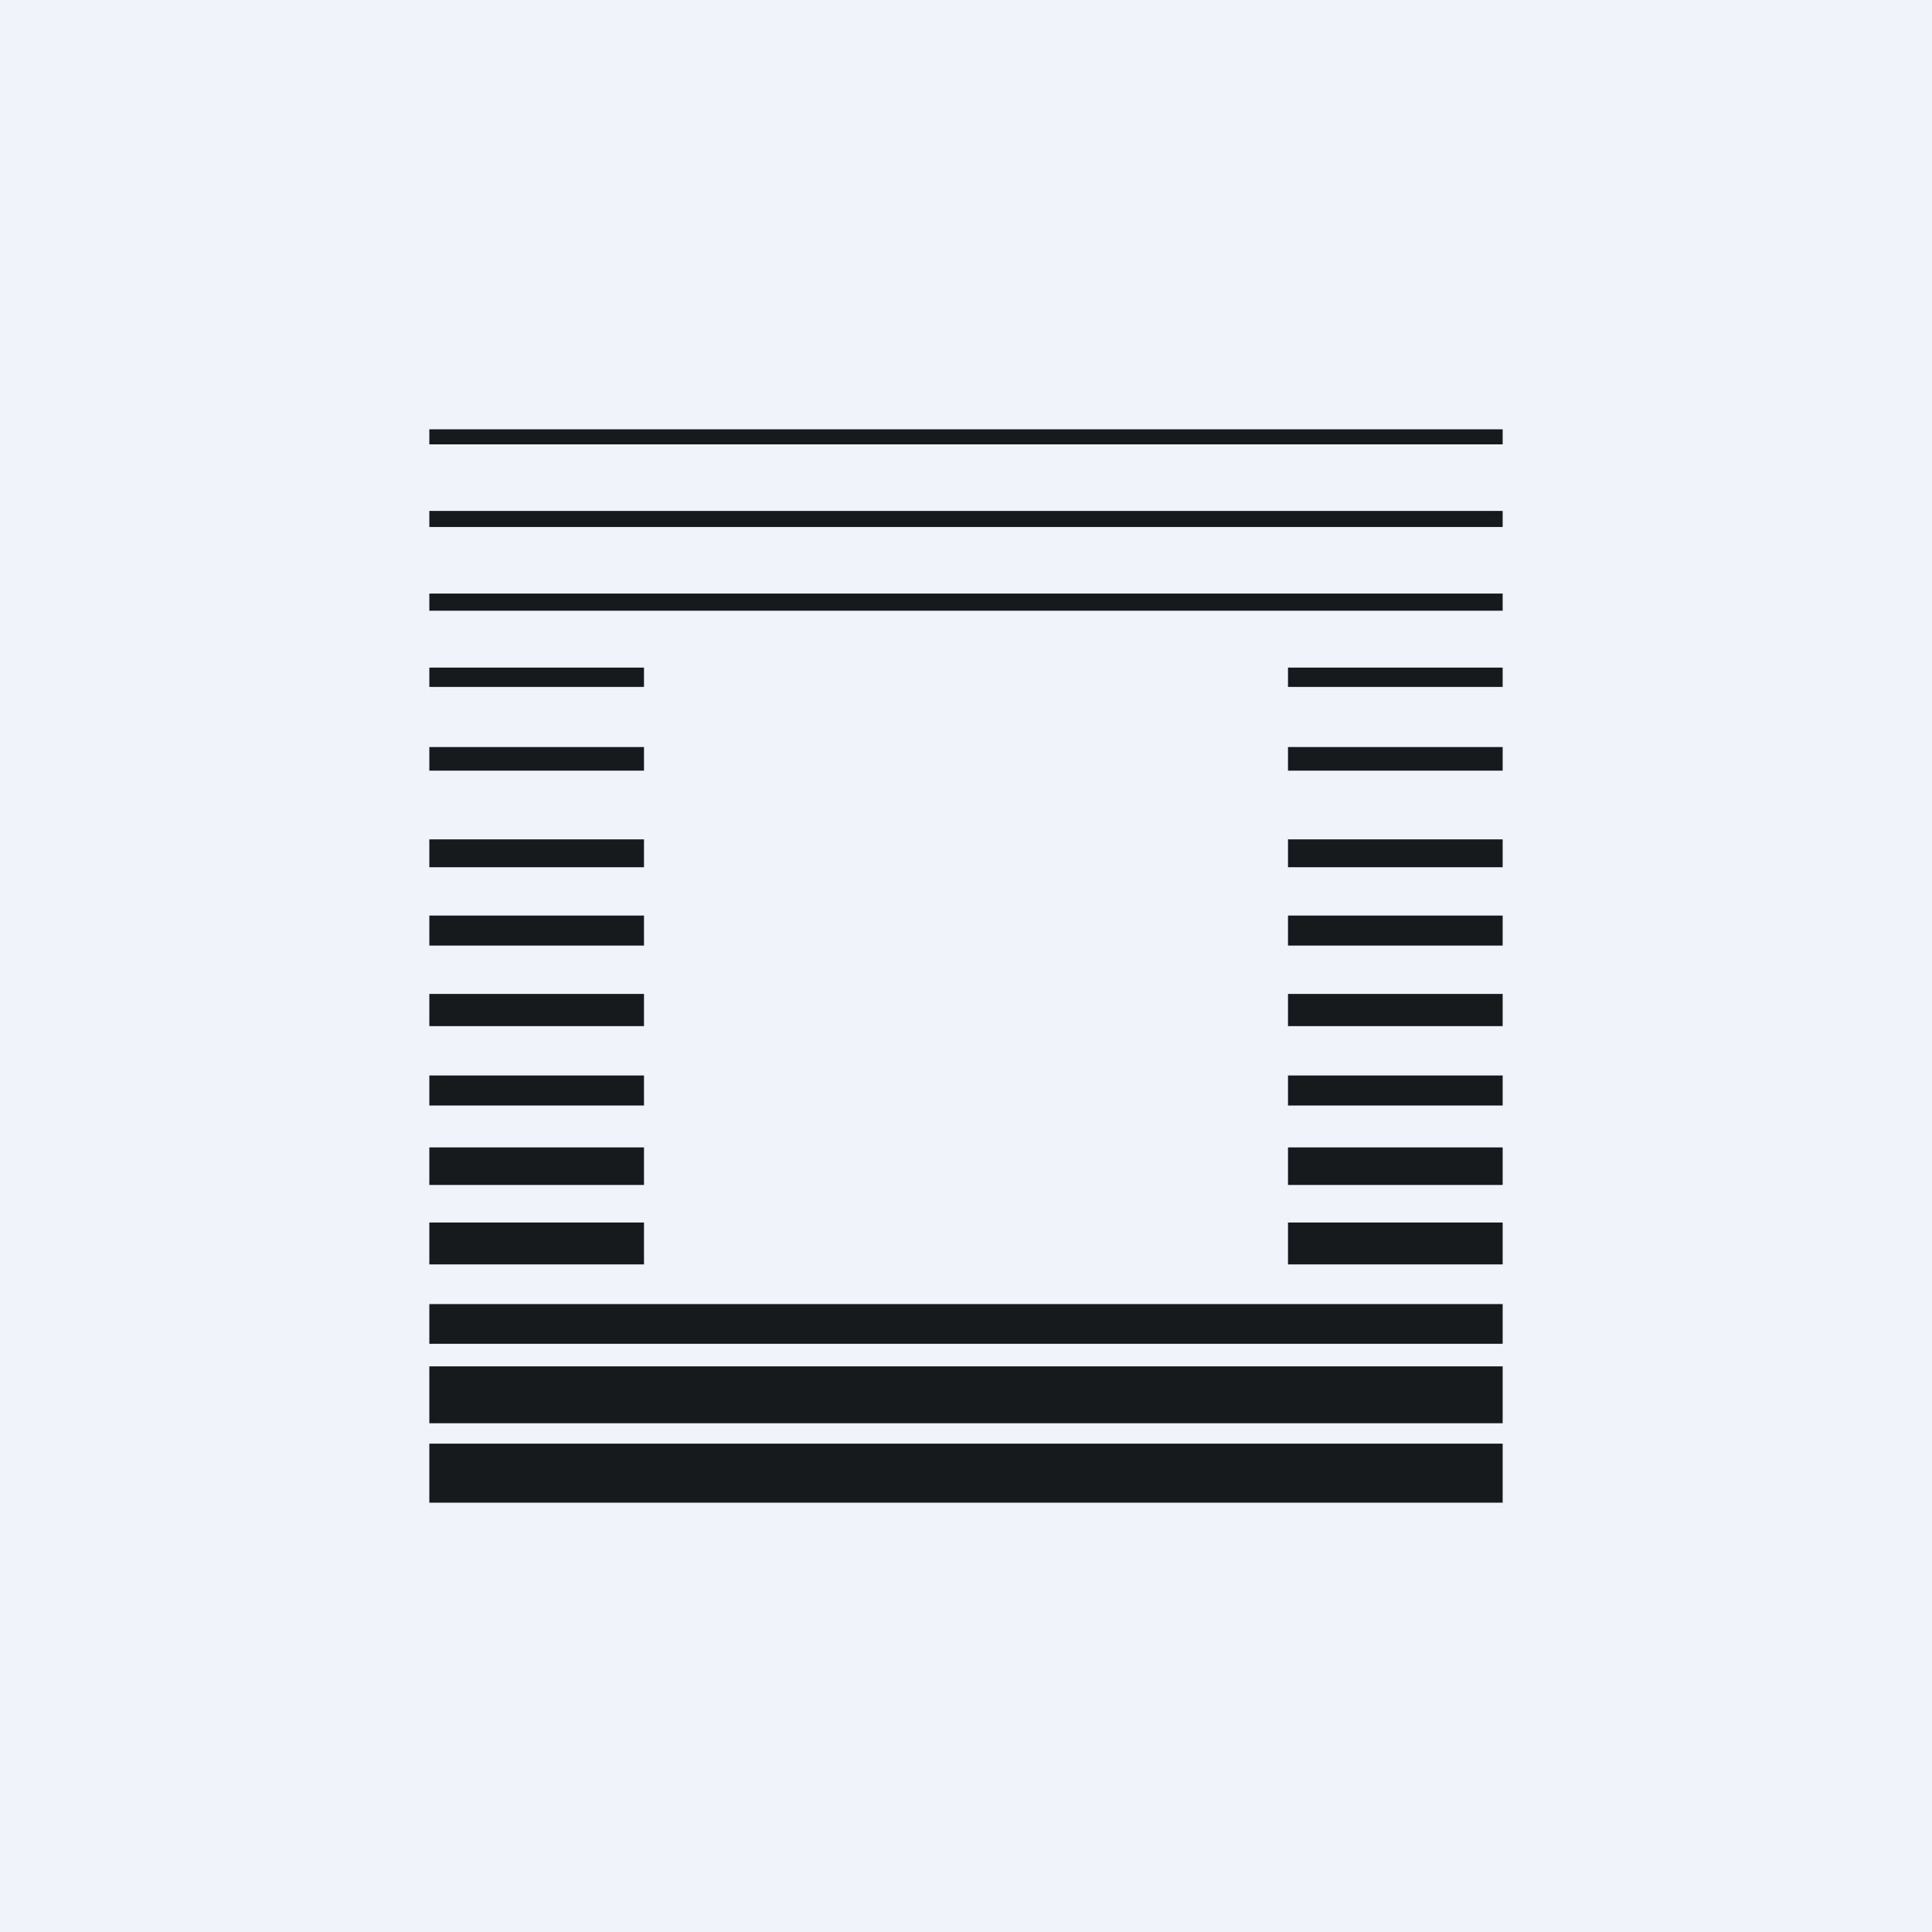 <!-- by TradingView --><svg width="18" height="18" viewBox="0 0 18 18" xmlns="http://www.w3.org/2000/svg"><path fill="#F0F3FA" d="M0 0h18v18H0z"/><path d="M4 4.14h10V4H4v.14Zm0 .77h10v-.15H4v.15Zm0 .78h10v-.16H4v.16Zm8 .71h2v-.18h-2v.18Zm-8 0h2v-.18H4v.18Zm8 .78h2v-.22h-2v.22Zm-8 0h2v-.22H4v.22Zm8 .9h2v-.26h-2v.25Zm-8 0h2v-.26H4v.25Zm8 .73h2v-.28h-2v.29Zm-8 0h2v-.28H4v.29Zm8 .75h2v-.3h-2v.3Zm-8 0h2v-.3H4v.3Zm8 .74h2v-.28h-2v.28Zm-8 0h2v-.28H4v.28Zm8 .74h2v-.35h-2v.35Zm-8 0h2v-.35H4v.35Zm8 .74h2v-.39h-2v.39Zm-8 0h2v-.39H4v.39Zm0 .74h10v-.37H4v.37Zm0 .74h10v-.53H4v.53ZM4 14h10v-.55H4V14Z" fill="#171A1D"/></svg>